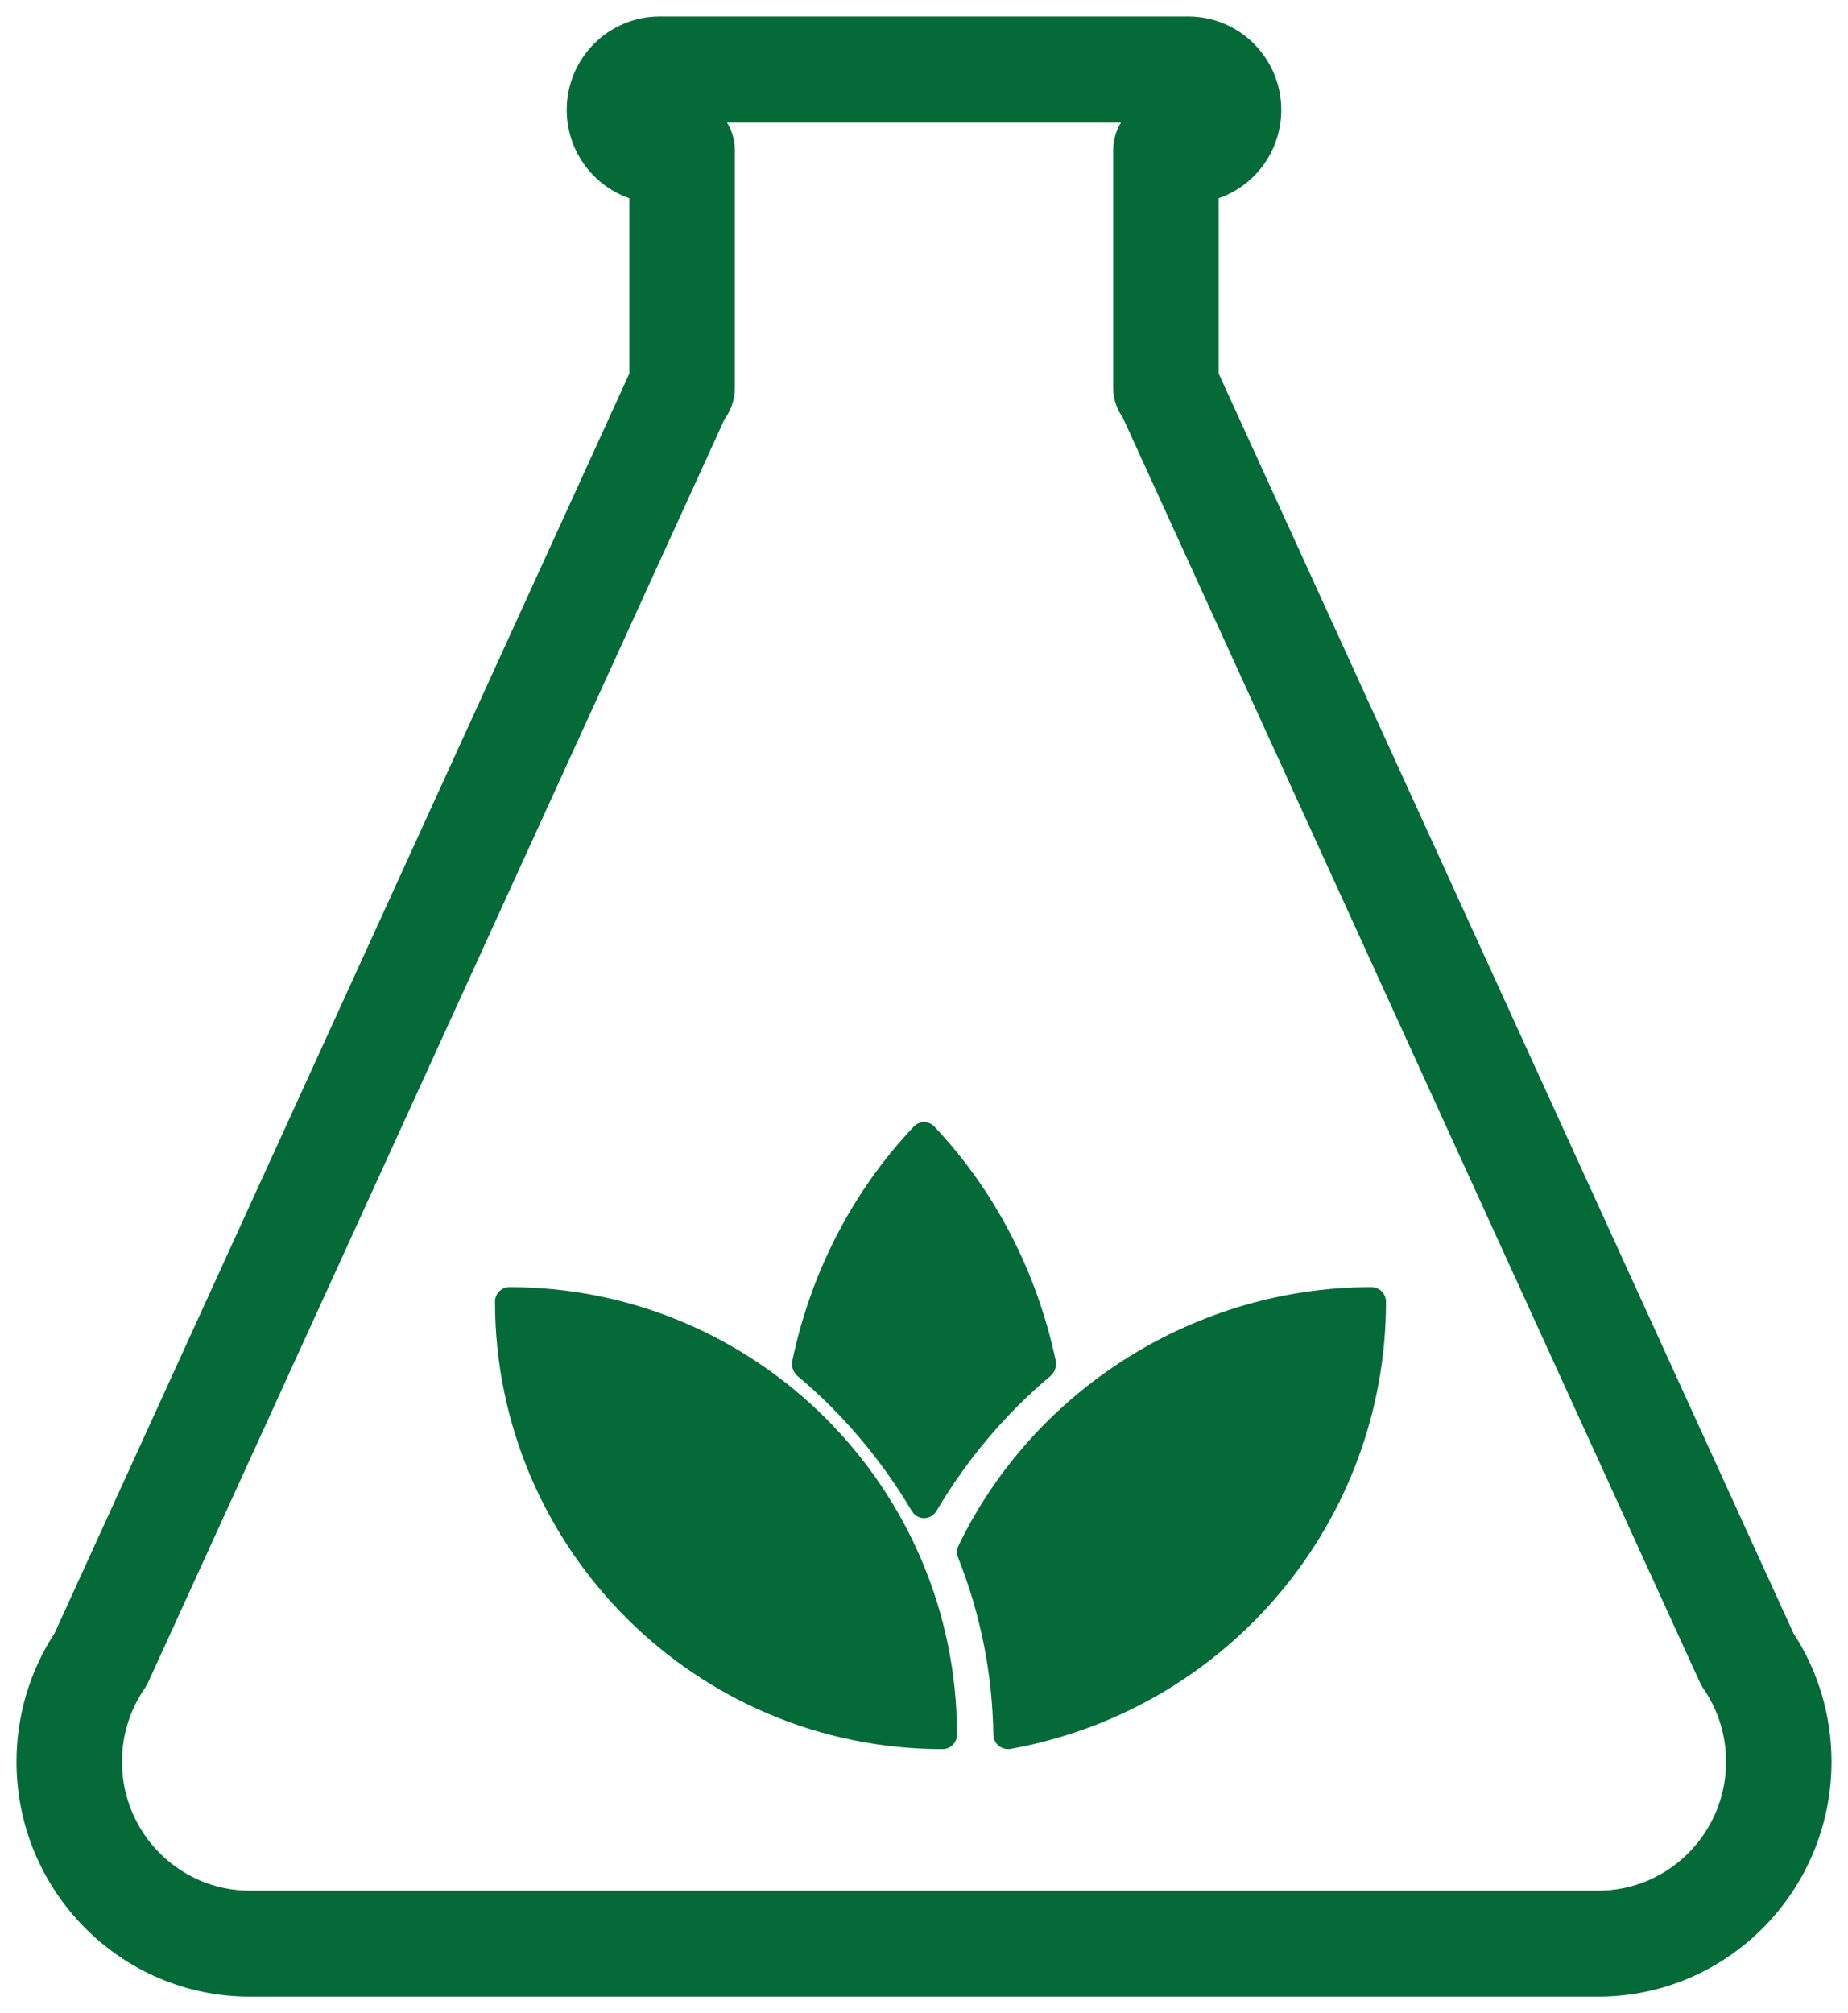 <?xml version="1.0" encoding="UTF-8"?>
<svg width="56px" height="61px" viewBox="0 0 56 61" version="1.1" xmlns="http://www.w3.org/2000/svg" xmlns:xlink="http://www.w3.org/1999/xlink">
    <!-- Generator: Sketch 47.1 (45422) - http://www.bohemiancoding.com/sketch -->
    <title>Plant in Beaker Copy</title>
    <desc>Created with Sketch.</desc>
    <defs></defs>
    <g id="UI" stroke="none" stroke-width="1" fill="none" fill-rule="evenodd">
        <g id="Plant-in-Beaker-Copy" transform="translate(1, 1)" fill-rule="nonzero" fill="#046A38">
            <path d="M14.437,38 C14.196,38 14,38.196 14,38.437 C14,45.916 20.085,52 27.563,52 C27.805,52 28,51.804 28,51.563 C28.001,44.084 21.917,38 14.437,38 Z" id="Shape"></path>
            <path d="M26.629,44.782 C26.71,44.918 26.851,45 27.004,45 C27.156,45 27.298,44.917 27.379,44.781 C28.312,43.209 29.474,41.834 30.832,40.694 C30.966,40.582 31.026,40.4 30.99,40.224 C30.419,37.53 29.148,35.078 27.315,33.137 C27.142,32.954 26.862,32.954 26.689,33.137 C24.848,35.081 23.576,37.532 23.011,40.226 C22.974,40.4 23.035,40.582 23.167,40.694 C24.532,41.838 25.696,43.213 26.629,44.782 Z" id="Shape"></path>
            <path d="M40.553,38 C35.255,38 30.345,41.076 28.044,45.836 C27.991,45.947 27.985,46.076 28.031,46.192 C28.715,47.911 29.075,49.719 29.101,51.562 C29.103,51.693 29.163,51.816 29.265,51.899 C29.345,51.965 29.446,52 29.549,52 C29.576,52 29.603,51.998 29.629,51.993 C36.219,50.797 41,45.099 41,38.445 C41.001,38.2 40.801,38 40.553,38 Z" id="Shape"></path>
            <path d="M47.433,59 L6.567,59 C2.946,59 0,56.032 0,52.383 C0,51.076 0.378,49.814 1.093,48.729 L18.572,10.425 L18.572,4.624 C17.493,4.426 16.673,3.474 16.673,2.33 C16.673,1.045 17.711,0 18.986,0 L35.014,0 C36.289,0 37.327,1.045 37.327,2.33 C37.327,3.474 36.507,4.427 35.428,4.624 L35.428,10.423 L52.907,48.729 C53.623,49.814 54,51.075 54,52.383 C54,56.032 51.055,59 47.433,59 Z M20.522,11.447 L3.05,49.735 C3.024,49.792 2.993,49.846 2.959,49.898 C2.459,50.632 2.196,51.491 2.196,52.383 C2.196,54.812 4.157,56.788 6.567,56.788 L47.434,56.788 C49.844,56.788 51.805,54.812 51.805,52.383 C51.805,51.49 51.541,50.631 51.042,49.899 C51.007,49.847 50.976,49.792 50.95,49.735 L33.46,11.405 C33.318,11.222 33.232,10.995 33.232,10.749 L33.232,3.555 C33.232,2.943 33.724,2.449 34.33,2.449 L35.014,2.449 C35.079,2.449 35.131,2.395 35.131,2.33 C35.131,2.264 35.079,2.212 35.014,2.212 L18.986,2.212 C18.922,2.212 18.869,2.265 18.869,2.33 C18.869,2.395 18.922,2.449 18.986,2.449 L19.67,2.449 C20.277,2.449 20.768,2.943 20.768,3.555 L20.768,10.749 C20.768,11.014 20.676,11.256 20.522,11.447 Z" id="Shape" stroke="#046A38"></path>
        </g>
    </g>
</svg>